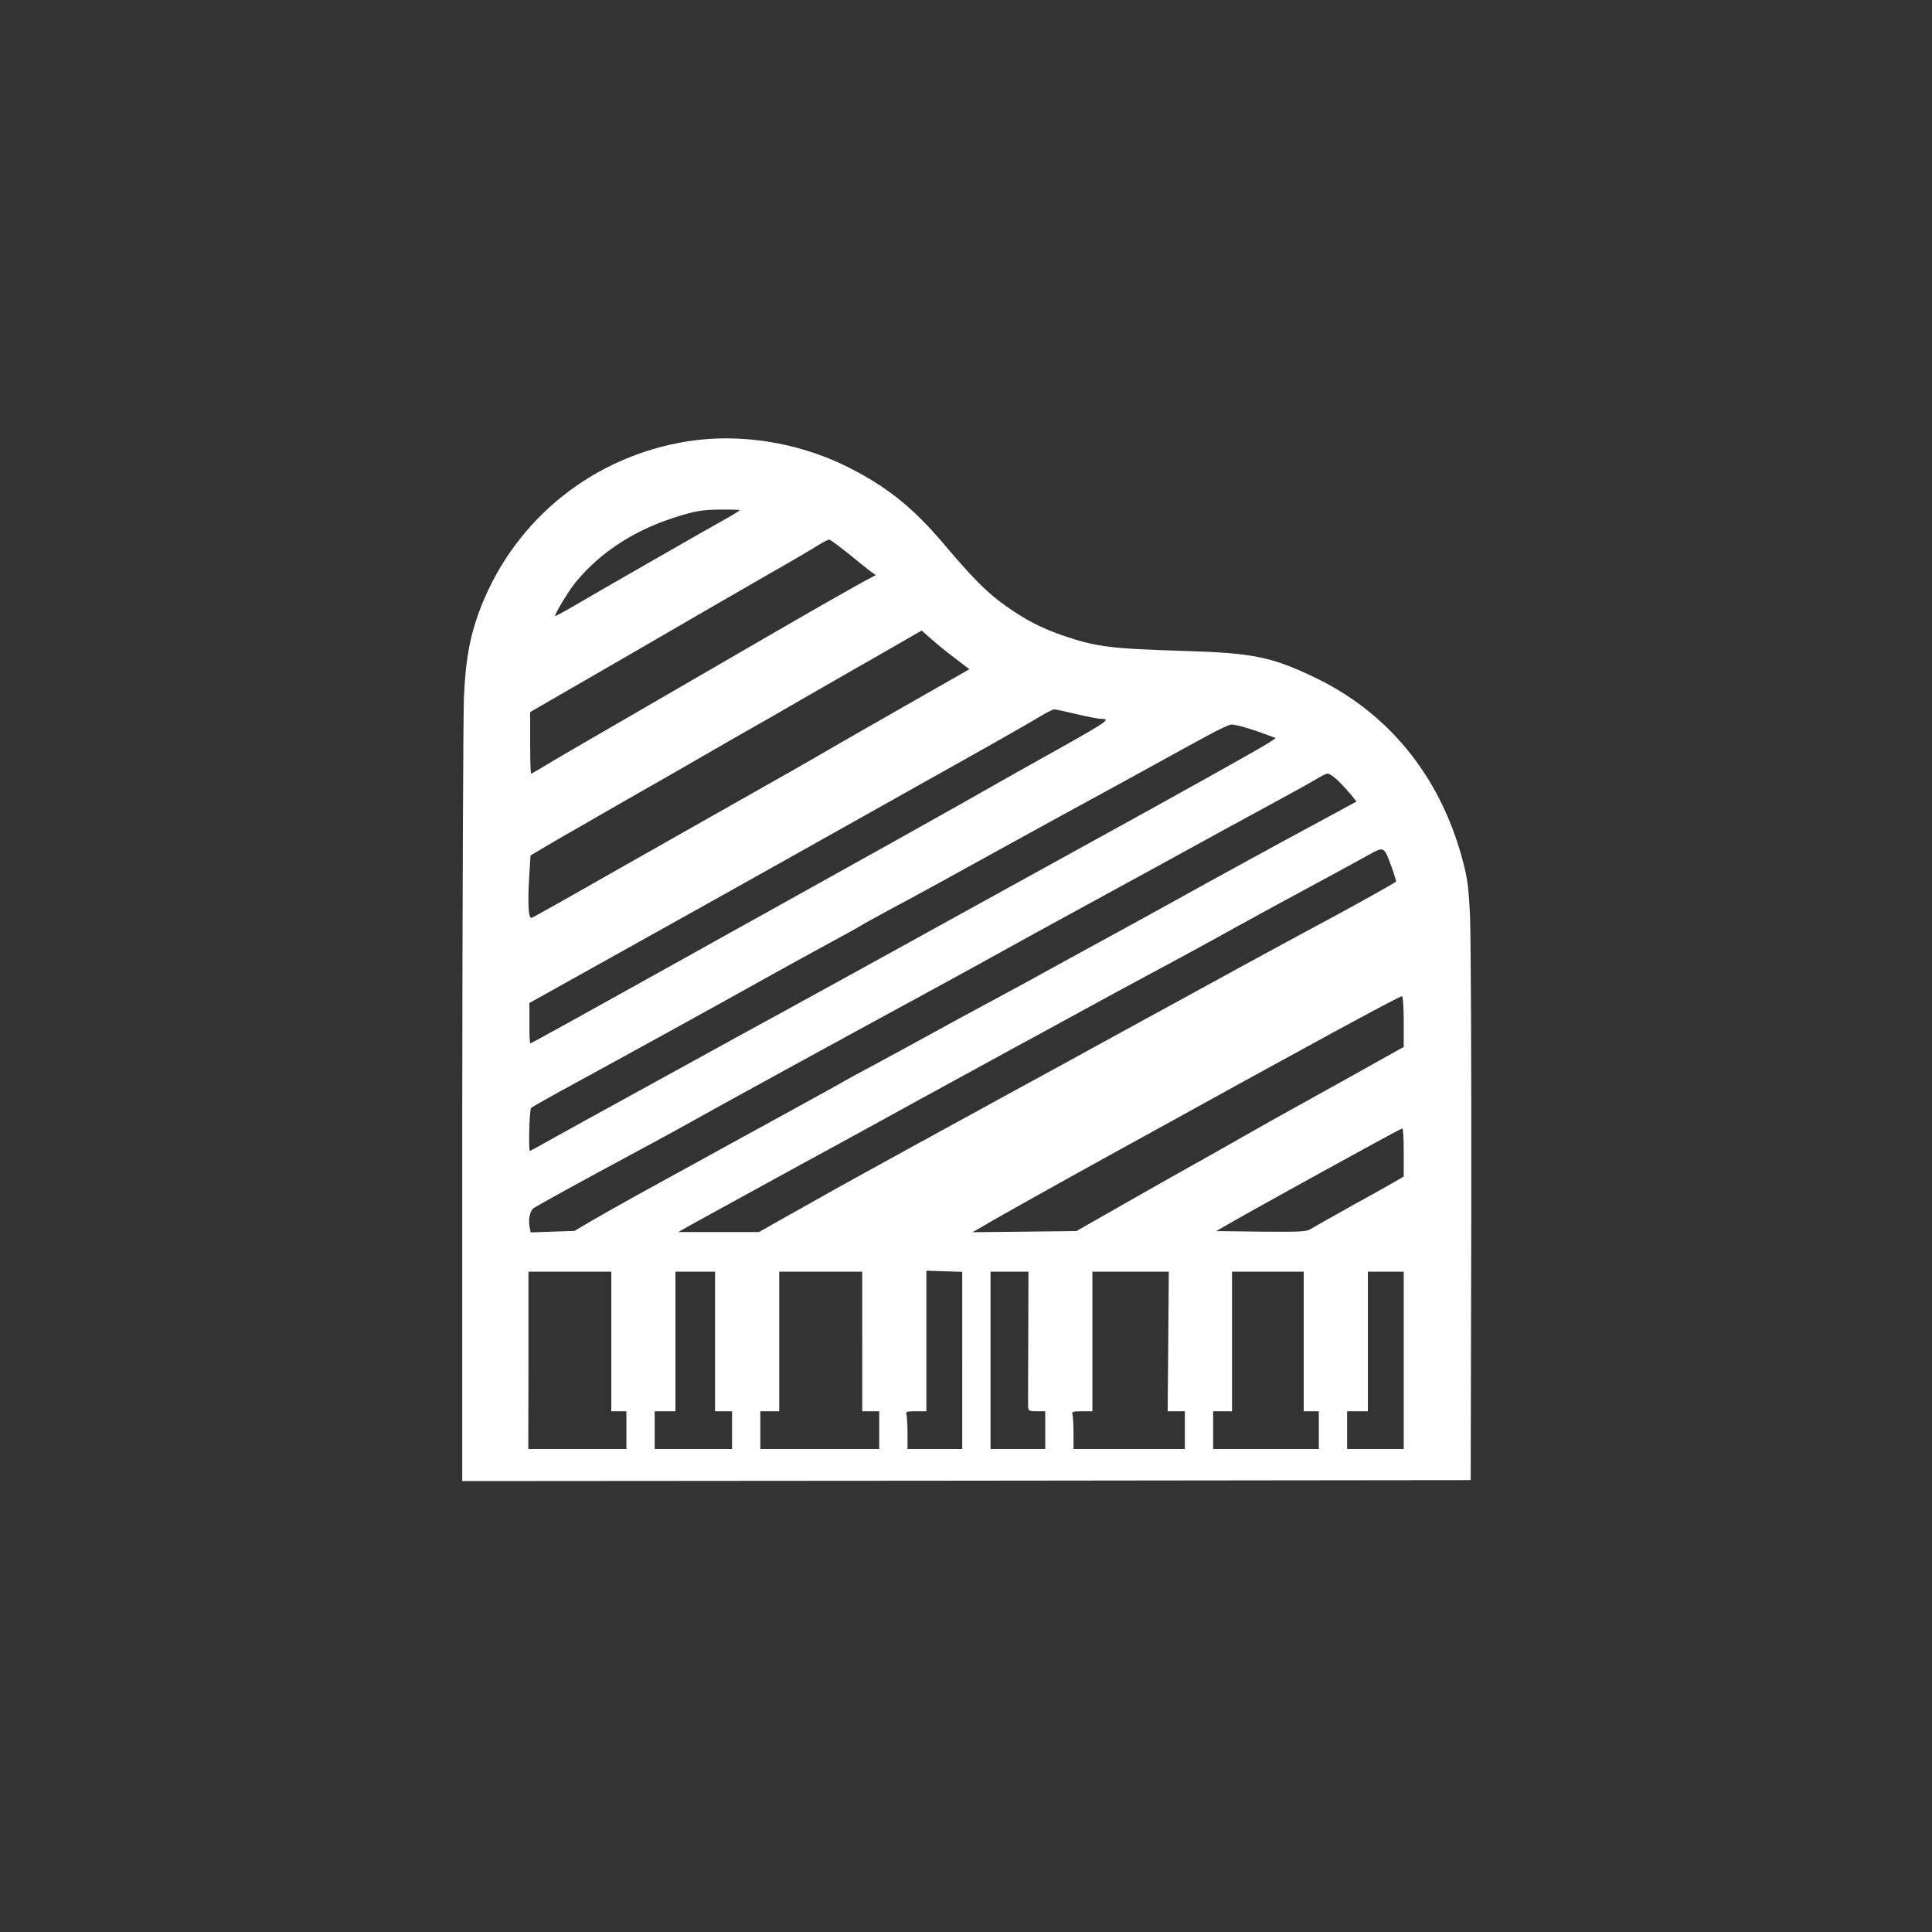 <?xml version="1.0" standalone="no"?>
<!DOCTYPE svg PUBLIC "-//W3C//DTD SVG 20010904//EN"
 "http://www.w3.org/TR/2001/REC-SVG-20010904/DTD/svg10.dtd">
<svg version="1.0" xmlns="http://www.w3.org/2000/svg"
 width="1024pt" height="1024pt" viewBox="0 0 1024 1024"
 preserveAspectRatio="xMidYMid meet">

<rect x="0" y="0" width="1024" height="1024" fill="#333333" stroke="none"/>

<g transform="translate(0,1024) scale(0.1,-0.1)"
fill="#ffffff" stroke="none">
<path d="M3645 7901 c-498 -79 -909 -407 -1094 -873 -58 -147 -83 -276 -92
-483 -4 -104 -8 -1082 -9 -2173 l0 -1982 2673 2 2672 3 3 1410 c1 814 -2 1486
-7 1590 -8 157 -14 196 -44 305 -121 435 -393 766 -782 951 -226 108 -325 128
-690 139 -386 12 -462 21 -634 79 -118 40 -206 85 -312 161 -97 68 -173 145
-332 333 -164 193 -304 303 -516 408 -259 126 -561 173 -836 130z m275 -365
c0 -3 -24 -18 -52 -34 -73 -40 -656 -374 -803 -460 -66 -39 -121 -69 -123 -67
-5 5 71 132 106 175 139 171 332 292 572 361 75 22 117 28 198 28 56 1 102 -1
102 -3z m574 -228 c49 -40 102 -83 118 -95 l30 -21 -43 -23 c-40 -20 -324
-182 -539 -307 -214 -124 -909 -527 -1030 -597 -74 -43 -152 -89 -172 -102
-21 -12 -40 -23 -43 -23 -3 0 -5 73 -5 163 l0 163 253 146 c269 155 491 284
689 399 68 39 218 126 333 192 116 66 230 133 254 149 25 15 50 28 56 28 5 0
50 -33 99 -72z m568 -557 l76 -58 -391 -223 c-216 -123 -412 -236 -437 -251
-25 -15 -166 -95 -315 -179 -148 -84 -471 -267 -717 -406 -245 -140 -452 -256
-460 -259 -17 -7 -22 72 -13 221 l7 110 81 48 c45 27 129 75 187 108 58 33
152 88 210 121 58 33 134 77 170 97 36 20 157 90 270 155 113 65 234 135 270
155 36 20 157 89 270 155 113 65 297 171 410 235 l205 118 50 -44 c28 -25 84
-71 127 -103z m644 -296 c58 -14 117 -25 130 -25 55 0 34 -14 -246 -171 -156
-87 -238 -133 -502 -283 -167 -94 -479 -269 -978 -546 -245 -136 -465 -259
-490 -273 -546 -304 -804 -447 -809 -447 -3 0 -6 48 -5 107 l0 107 235 131
c129 72 304 170 389 217 85 48 225 125 310 173 85 48 252 141 370 207 118 66
269 151 335 188 66 37 251 141 410 230 376 210 596 335 665 377 30 18 61 33
68 33 7 0 60 -11 118 -25z m895 -71 c30 -9 78 -25 107 -36 l54 -20 -36 -24
c-33 -23 -479 -272 -901 -504 -93 -51 -269 -148 -390 -215 -526 -291 -1289
-711 -1490 -820 -38 -21 -128 -70 -200 -110 -71 -39 -251 -138 -400 -220 -148
-81 -329 -181 -401 -221 -73 -41 -133 -74 -135 -74 -9 0 -3 220 6 228 6 5 111
65 235 132 259 141 726 398 980 540 96 54 251 139 343 189 92 50 178 97 190
105 12 8 76 43 142 79 138 73 338 183 680 372 132 73 346 190 475 260 129 71
280 153 335 184 55 30 147 81 205 112 58 32 114 58 126 59 11 0 45 -7 75 -16z
m485 -276 c19 -18 50 -51 69 -74 l35 -42 -147 -80 c-206 -110 -662 -360 -807
-441 -67 -37 -206 -114 -311 -171 -104 -57 -248 -136 -320 -175 -71 -40 -220
-121 -330 -180 -110 -59 -270 -146 -355 -193 -85 -47 -213 -116 -285 -155 -71
-38 -143 -77 -160 -87 -16 -10 -169 -94 -340 -188 -170 -93 -376 -206 -457
-251 -82 -44 -214 -118 -295 -162 -82 -45 -191 -107 -243 -137 l-95 -56 -116
-4 -116 -4 -6 28 c-8 41 3 89 22 101 36 23 299 167 506 278 121 65 270 146
330 180 113 64 799 440 1210 663 127 69 291 159 365 200 135 75 333 184 550
302 63 34 205 112 315 172 292 161 500 274 675 369 85 46 175 96 199 111 25
15 51 28 58 28 8 0 29 -14 49 -32z m290 -464 c15 -41 25 -76 23 -77 -19 -14
-179 -103 -339 -190 -243 -130 -502 -271 -1115 -607 -264 -145 -527 -289 -585
-320 -271 -148 -847 -464 -950 -522 -63 -36 -176 -99 -251 -141 l-136 -77
-214 0 -214 0 60 34 c159 88 381 209 585 321 124 67 317 173 430 235 113 62
279 154 370 203 91 50 235 128 320 175 85 46 207 112 270 147 63 34 187 102
275 150 88 48 228 123 310 167 83 45 229 124 325 178 96 53 274 150 395 215
121 65 258 140 305 166 99 55 94 57 136 -57z m64 -818 l0 -135 -97 -54 c-54
-31 -222 -124 -373 -208 -151 -83 -331 -184 -400 -224 -69 -39 -172 -98 -230
-130 -58 -32 -224 -126 -370 -209 l-265 -151 -275 -3 -275 -3 110 64 c61 35
243 137 405 227 162 90 358 198 435 240 794 439 1311 720 1326 720 5 0 9 -60
9 -134z m0 -694 l0 -128 -57 -33 c-32 -19 -137 -77 -233 -130 -96 -54 -187
-105 -201 -114 -23 -15 -53 -17 -265 -15 l-238 3 89 51 c82 47 399 223 750
415 77 42 143 77 148 78 4 1 7 -57 7 -127z m-2340 -1103 l0 -469 -145 0 -145
0 0 84 c0 46 -3 91 -6 100 -5 13 3 16 50 16 l56 0 0 373 0 372 95 -3 95 -3 0
-470z m-1860 101 l0 -370 40 0 40 0 0 -100 0 -100 -260 0 -260 0 1 470 0 470
220 0 219 0 0 -370z m550 0 l0 -370 45 0 45 0 0 -100 0 -100 -205 0 -205 0 0
100 0 100 55 0 55 0 0 370 0 370 105 0 105 0 0 -370z m780 0 l0 -370 45 0 45
0 0 -100 0 -100 -315 0 -315 0 0 100 0 100 50 0 50 0 0 370 0 370 220 0 220 0
0 -370z m880 28 c-1 -189 -1 -355 -1 -370 1 -26 4 -28 46 -28 l45 0 0 -100 0
-100 -145 0 -145 0 0 470 0 470 101 0 100 0 -1 -342z m742 -28 l-3 -370 46 0
45 0 0 -100 0 -100 -295 0 -295 0 0 84 c0 46 -3 91 -6 100 -5 13 3 16 50 16
l56 0 0 370 0 370 203 0 202 0 -3 -370z m718 0 l0 -370 40 0 40 0 0 -100 0
-100 -280 0 -280 0 0 100 0 100 50 0 50 0 0 370 0 370 190 0 190 0 0 -370z
m530 -100 l0 -470 -150 0 -150 0 0 100 0 100 55 0 55 0 0 370 0 370 95 0 95 0
0 -470z"/>
</g>
</svg>

